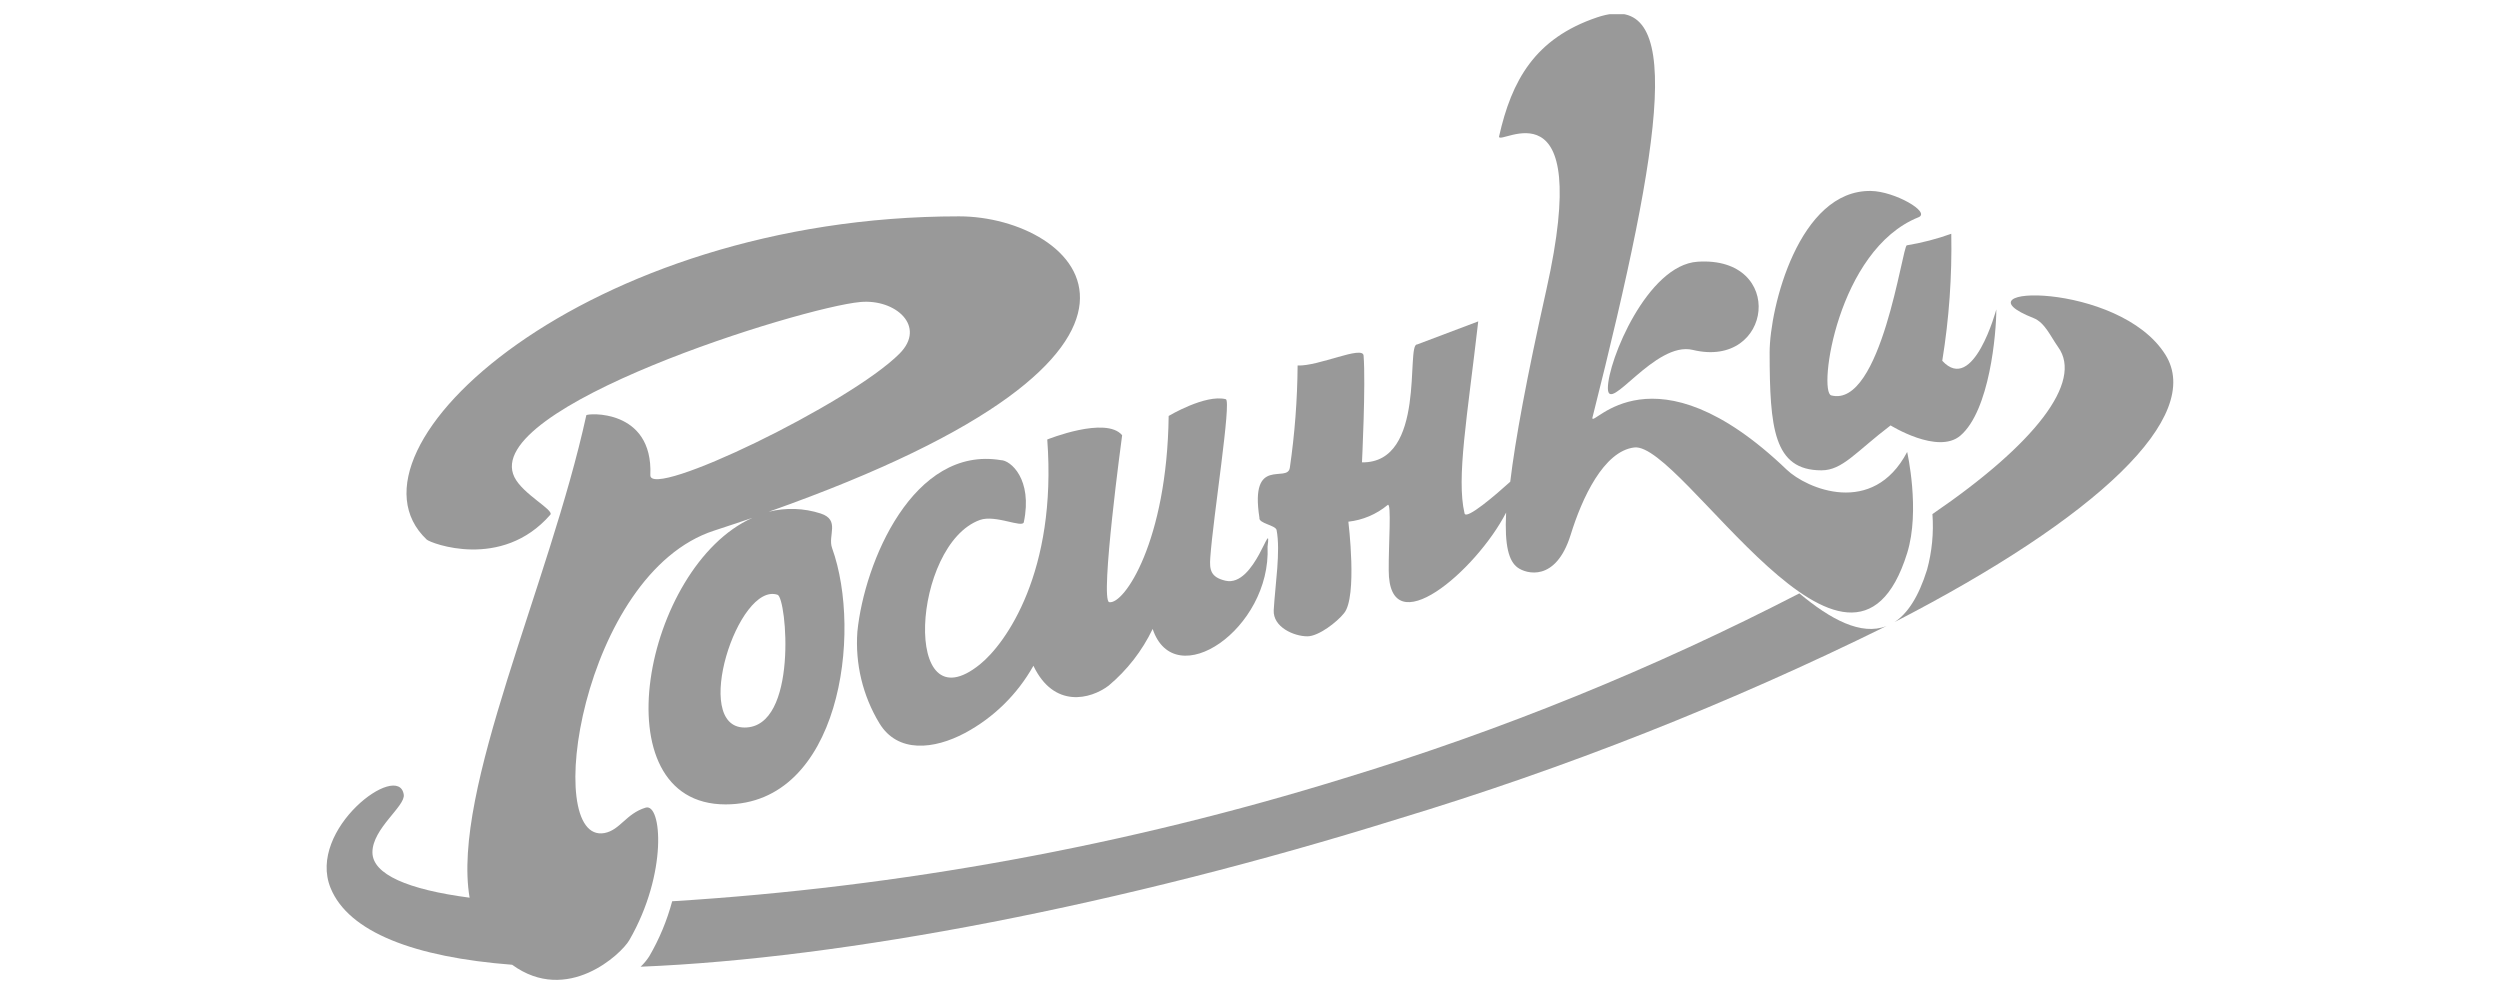 <svg xmlns="http://www.w3.org/2000/svg" width="176" height="70" viewBox="0 0 176 70" fill="none"><script xmlns=""/>
<g clip-path="url(#clip0)">
<path fill-rule="evenodd" clip-rule="evenodd" d="M152.437 24.959C149.161 19.766 137.307 20.083 143.158 22.391C143.962 22.708 144.357 23.683 144.896 24.439C146.658 26.877 143.286 31.241 136.043 36.191C136.14 37.509 136.012 38.834 135.665 40.108C135.061 42.042 134.281 43.204 133.371 43.798C147.689 36.418 155.189 29.323 152.437 24.959Z" fill="#999999"/>
<path fill-rule="evenodd" clip-rule="evenodd" d="M126.675 41.774C116.416 47.069 105.706 51.421 94.675 54.777C79.284 59.542 63.389 62.453 47.321 63.449C46.958 64.806 46.417 66.107 45.711 67.318C45.538 67.588 45.332 67.837 45.1 68.057C59.425 67.48 78.95 63.725 98.418 57.654C110.228 54.082 121.73 49.54 132.807 44.074C131.029 44.773 128.864 43.602 126.675 41.774Z" fill="#999999"/>
<path fill-rule="evenodd" clip-rule="evenodd" d="M45.454 56.858C44.078 57.273 43.659 58.435 42.556 58.646C38.13 59.459 40.947 40.368 50.283 37.353C51.208 37.052 52.093 36.752 52.963 36.459C45.341 39.88 42.114 56.63 51.079 56.63C59.127 56.63 60.737 44.562 58.58 38.588C58.258 37.702 59.168 36.605 57.775 36.15C56.59 35.767 55.322 35.725 54.114 36.028C86.306 24.65 75.843 15.231 67.513 15.231C41.325 15.231 23.29 31.615 30.042 37.987C30.307 38.239 35.313 40.173 38.742 36.239C39.031 35.906 36.81 34.801 36.215 33.59C33.8 28.673 56.431 21.635 60.568 21.261C63.055 21.034 65.236 22.976 63.328 24.894C59.836 28.405 45.703 35.224 45.784 33.444C45.985 28.73 41.301 29.096 41.277 29.234C38.661 41.197 31.78 55.631 33.06 63.197C28.722 62.628 26.219 61.556 26.219 60.003C26.219 58.321 28.553 56.752 28.424 55.94C28.07 53.55 21.591 58.378 23.273 62.515C24.537 65.619 29.173 67.391 36.054 67.919C39.941 70.747 43.748 67.155 44.303 66.188C47.031 61.458 46.581 56.517 45.454 56.858ZM54.741 41.872C55.385 42.091 56.206 51.218 52.423 51.218C48.641 51.218 51.973 40.945 54.741 41.872Z" fill="#999999"/>
<path fill-rule="evenodd" clip-rule="evenodd" d="M68.987 46.772C63.474 51.234 64.206 38.328 68.987 36.605C70.073 36.215 71.989 37.198 72.077 36.76C72.713 33.72 71.128 32.395 70.468 32.395C64.295 31.363 60.85 39.572 60.359 44.472C60.197 46.728 60.737 48.979 61.904 50.909C63.2 53.054 65.768 52.754 67.924 51.608C69.948 50.526 71.624 48.882 72.753 46.87C74.194 49.893 76.777 49.235 78.049 48.268C79.353 47.177 80.41 45.816 81.147 44.277C82.693 48.893 89.501 44.277 89.236 38.483C89.534 36.199 88.367 41.376 86.266 40.88C85.236 40.636 85.139 40.124 85.204 39.255C85.405 36.386 86.709 28.21 86.298 28.104C84.858 27.738 82.274 29.283 82.274 29.283C82.162 38.109 79.135 42.587 78.089 42.392C77.421 42.27 78.999 30.64 78.999 30.64C77.856 29.274 73.727 30.941 73.727 30.941C74.419 40.254 70.814 45.301 68.987 46.772Z" fill="#999999"/>
<path fill-rule="evenodd" clip-rule="evenodd" d="M89.871 37.312C90.161 38.816 89.774 41.14 89.67 42.952C89.605 44.147 91.094 44.797 92.036 44.797C92.841 44.797 94.136 43.781 94.619 43.172C95.577 42.026 94.925 36.727 94.925 36.727C95.942 36.614 96.904 36.205 97.694 35.549C97.975 35.337 97.75 38.385 97.766 40.149C97.766 45.464 103.915 40.197 106.031 36.085C105.911 38.458 106.233 39.507 106.836 39.953C107.44 40.401 109.524 41.002 110.571 37.662C111.375 35.053 112.904 31.761 115.053 31.501C118.409 31.095 130.288 51.722 134.264 38.938C135.198 35.939 134.264 31.818 134.264 31.818C131.85 36.41 127.182 34.403 125.781 33.062C116.373 24.049 112.1 30.136 112.1 29.429C117.17 9.338 118.619 -0.853 112.446 1.219C108.052 2.699 106.418 5.665 105.532 9.615C105.484 10.338 112.228 5.348 108.864 20.399C107.464 26.666 106.675 30.965 106.321 33.915C105.339 34.801 103.199 36.654 103.102 36.134C102.523 33.639 103.295 29.372 104.068 22.626L99.762 24.252C98.957 24.195 100.446 32.615 95.883 32.55C95.883 32.55 96.156 27.039 95.996 25.032C95.939 24.301 92.825 25.796 91.352 25.731C91.334 28.138 91.151 30.542 90.805 32.923C90.652 34.061 87.972 32.029 88.664 36.451C88.591 36.849 89.799 36.971 89.871 37.312Z" fill="#999999"/>
<path fill-rule="evenodd" clip-rule="evenodd" d="M119.174 24.634C124.808 25.999 125.757 18.018 119.512 18.425C115.979 18.652 113.194 25.398 113.194 27.324C113.194 29.25 116.51 23.984 119.174 24.634Z" fill="#999999"/>
<path fill-rule="evenodd" clip-rule="evenodd" d="M128.228 33.111C129.717 33.111 130.642 31.818 133.097 29.949C133.097 29.949 136.421 32.021 138.006 30.672C140.074 28.909 140.541 23.463 140.541 21.781C140.541 21.781 138.932 27.795 136.735 25.398C137.215 22.444 137.427 19.451 137.37 16.458C136.353 16.823 135.305 17.095 134.24 17.271C133.934 17.271 132.437 28.746 128.92 27.836C127.986 27.592 129.338 17.588 135.061 15.296C135.954 14.938 133.379 13.467 131.713 13.443C126.65 13.361 124.582 21.651 124.582 24.821C124.59 30.112 124.856 33.111 128.228 33.111Z" fill="#999999"/>
</g>
<defs>
<clipPath id="clip0">
<rect width="130" height="68" fill="white" transform="translate(23 1)"/>
</clipPath>
</defs>
<script xmlns=""/></svg>